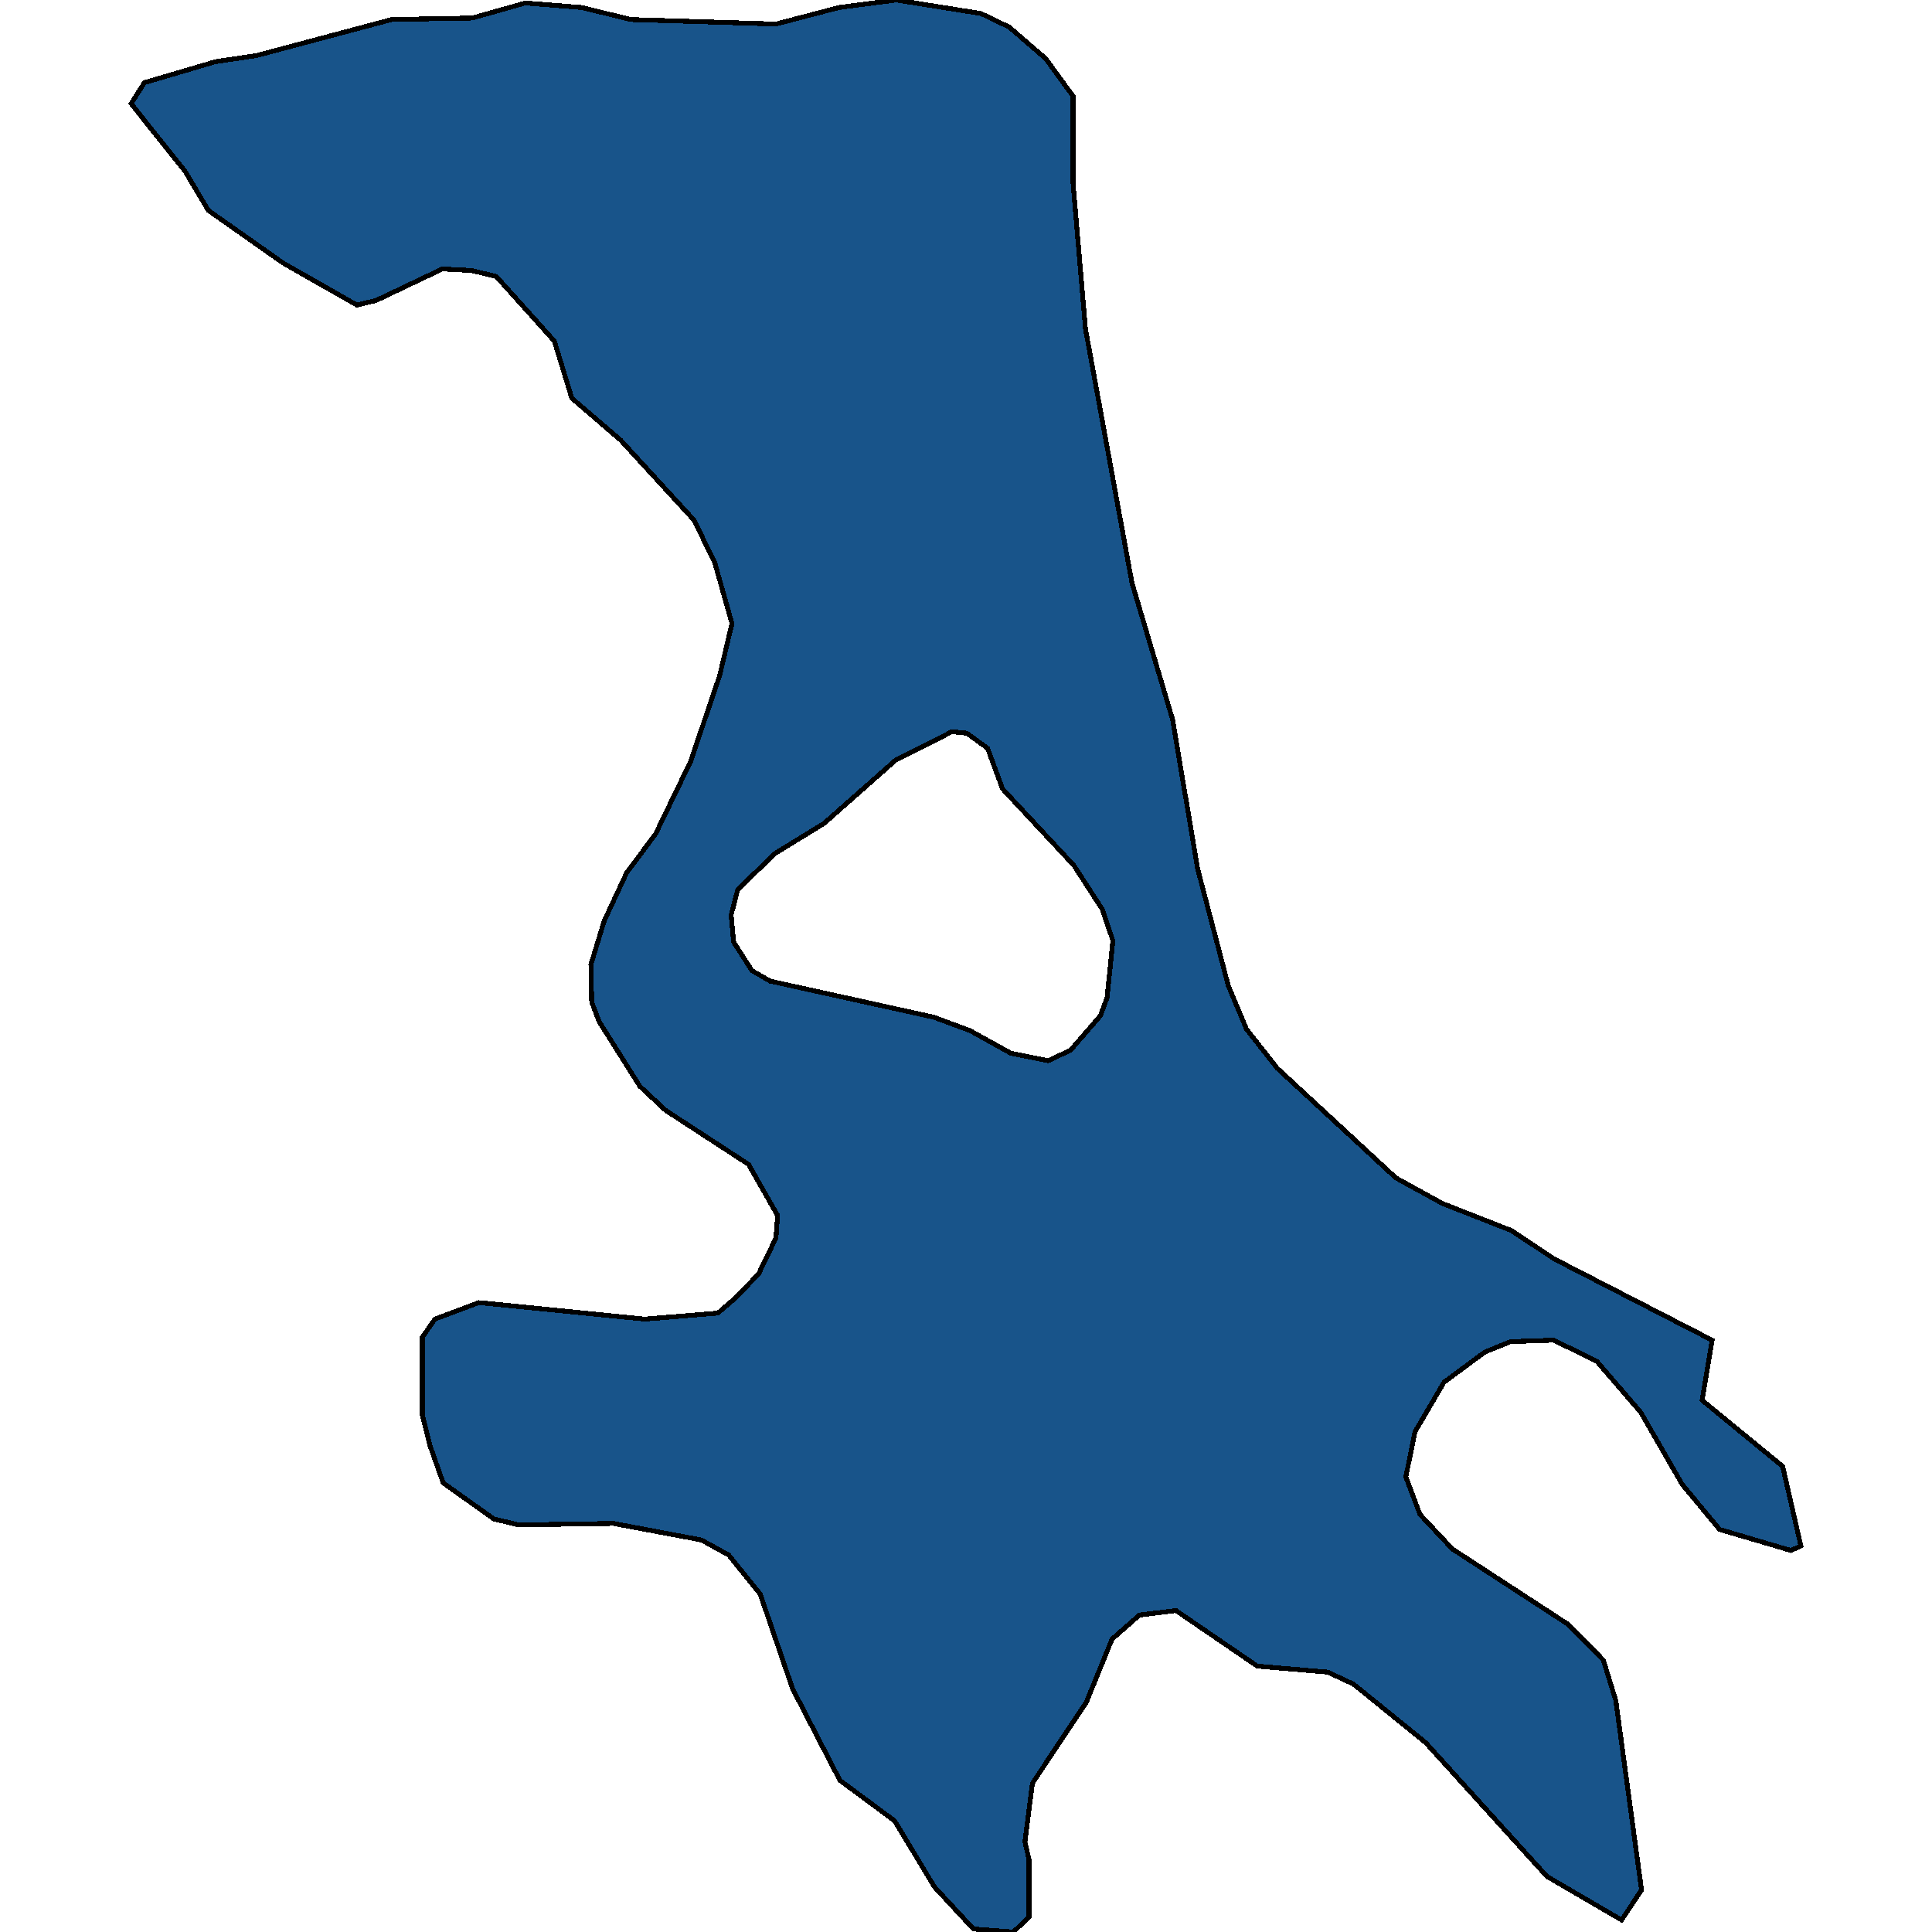 <svg xmlns="http://www.w3.org/2000/svg" width="400" height="400"><path style="stroke: black; fill: #18548a; shape-rendering: crispEdges; stroke-width: 1px;" d="M222.165,19.91L222.165,37.953L224.742,68.128L234.364,120.699L242.783,149.005L247.938,179.799L254.295,204.06L258.075,213.081L264.433,221.168L289.003,243.873L298.625,249.161L312.886,254.759L321.821,260.669L354.467,277.464L352.405,289.905L369.072,303.589L372.852,320.073L370.79,321.006L356.013,316.652L348.281,307.322L339.69,292.393L330.584,281.818L321.649,277.464L312.714,277.775L307.388,279.952L298.969,286.172L292.955,296.436L291.065,305.766L293.986,313.542L300.687,320.695L324.57,336.245L331.958,343.71L334.536,352.107L339.862,391.292L335.738,397.512L320.274,388.493L295.189,360.815L280.24,348.686L274.914,346.198L260.309,344.954L243.471,333.446L235.911,334.379L230.24,339.356L224.914,352.418L213.746,369.212L212.199,381.34L213.058,385.072L213.058,396.89L209.794,400L201.546,399.378L193.471,390.67L185.223,376.987L173.883,368.59L164.089,349.619L157.388,330.025L150.859,321.939L145.189,318.829L126.976,315.408L107.389,315.719L102.234,314.475L91.753,307.011L89.004,299.235L87.457,293.015L87.457,276.842L90.035,273.11L99.141,269.688L133.505,273.11L148.626,271.865L152.234,268.755L157.045,263.779L160.653,256.314L160.997,251.649L154.983,241.074L137.801,229.877L132.474,224.9L124.055,211.525L122.509,207.482L122.337,199.706L125.086,190.686L129.725,180.732L135.739,172.645L142.956,157.714L148.969,139.984L151.547,129.097L147.938,116.344L143.643,107.634L128.523,91.147L118.385,82.437L114.777,70.616L102.75,57.24L97.595,55.996L91.581,55.685L77.836,62.217L73.884,63.151L58.592,54.44L43.128,43.552L38.317,35.464L27.148,21.465L29.898,17.11L44.674,12.755L53.093,11.51L81.1,4.044L97.767,3.733L108.763,0.622L120.447,1.555L130.584,4.044L160.653,4.978L173.711,1.555L185.567,0L203.093,2.8L208.935,5.6L216.495,12.133ZM151.89,195.04L155.67,200.95L159.45,203.127L193.299,210.592L200.859,213.392L209.278,218.057L217.01,219.612L221.649,217.435L227.835,210.281L229.21,206.549L230.412,194.729L228.179,188.197L222.337,179.177L207.56,163.313L204.467,154.915L200.172,151.804L197.079,151.493L185.395,157.403L170.619,170.468L160.481,176.689L152.749,184.154L151.375,189.441Z"></path></svg>
